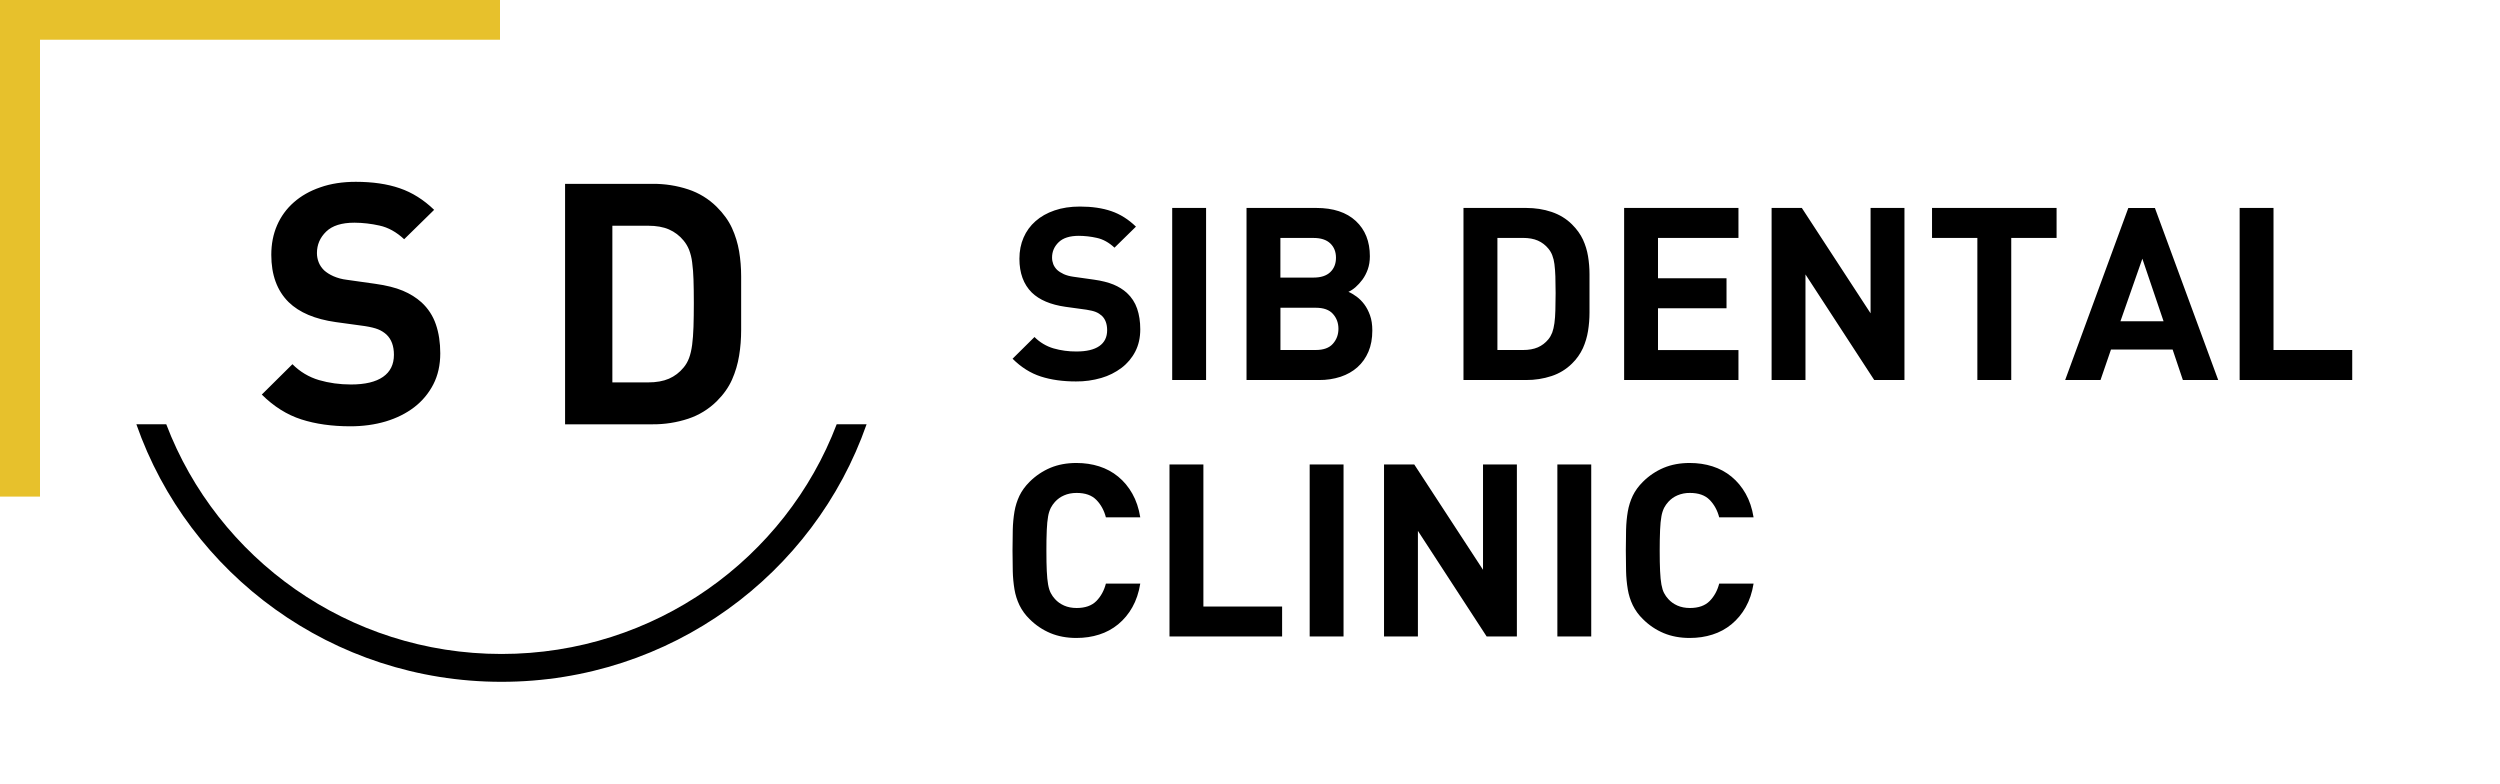 <?xml version="1.0" encoding="UTF-8"?> <svg xmlns="http://www.w3.org/2000/svg" xmlns:xlink="http://www.w3.org/1999/xlink" width="660px" height="207px" viewBox="0 0 660 207"> <g id="surface1"> <path style=" stroke:none;fill-rule:nonzero;fill:rgb(0%,0%,0%);fill-opacity:1;" d="M 462.945 154.066 C 462.562 156.445 461.859 158.531 460.852 160.312 C 459.895 162.031 458.629 163.559 457.113 164.812 C 455.629 166.031 453.926 166.953 452.094 167.527 C 450.23 168.129 448.223 168.422 446.074 168.422 C 443.543 168.422 441.266 167.996 439.227 167.148 C 437.168 166.285 435.301 165.027 433.727 163.441 C 432.629 162.383 431.723 161.141 431.051 159.77 C 430.414 158.445 429.973 157.039 429.734 155.59 C 429.473 154.008 429.32 152.41 429.285 150.809 C 429.238 148.98 429.219 147.148 429.219 145.32 C 429.219 143.367 429.238 141.539 429.285 139.836 C 429.328 138.129 429.484 136.547 429.734 135.059 C 429.988 133.566 430.434 132.176 431.051 130.871 C 431.672 129.582 432.562 128.352 433.727 127.199 C 435.301 125.621 437.172 124.363 439.227 123.496 C 441.266 122.648 443.543 122.227 446.074 122.227 C 448.223 122.227 450.23 122.52 452.094 123.117 C 453.957 123.715 455.633 124.617 457.113 125.832 C 458.594 127.051 459.844 128.547 460.852 130.332 C 461.859 132.109 462.562 134.195 462.945 136.578 L 453.871 136.578 C 453.398 134.75 452.566 133.219 451.359 131.98 C 450.152 130.742 448.422 130.133 446.141 130.133 C 445.008 130.113 443.879 130.332 442.832 130.777 C 441.914 131.168 441.09 131.758 440.422 132.5 C 439.992 132.969 439.633 133.492 439.324 134.066 C 438.98 134.781 438.742 135.543 438.613 136.324 C 438.438 137.262 438.328 138.457 438.262 139.902 C 438.188 141.707 438.156 143.516 438.16 145.324 C 438.16 147.496 438.195 149.297 438.262 150.742 C 438.328 152.191 438.445 153.383 438.613 154.316 C 438.789 155.254 439.016 156.012 439.324 156.578 C 439.621 157.156 439.992 157.676 440.422 158.141 C 441.066 158.871 441.867 159.434 442.832 159.871 C 443.797 160.293 444.902 160.512 446.141 160.512 C 448.41 160.512 450.152 159.891 451.359 158.664 C 452.566 157.434 453.398 155.902 453.871 154.066 Z M 420.086 168.031 L 411.145 168.031 L 411.145 122.617 L 420.086 122.617 Z M 400.457 168.031 L 392.477 168.031 L 374.328 140.152 L 374.328 168.031 L 365.383 168.031 L 365.383 122.617 L 373.363 122.617 L 391.516 150.426 L 391.516 122.617 L 400.457 122.617 Z M 354.695 168.031 L 345.754 168.031 L 345.754 122.617 L 354.695 122.617 Z M 338.484 168.031 L 308.746 168.031 L 308.746 122.617 L 317.695 122.617 L 317.695 160.117 L 338.477 160.117 L 338.477 168.031 Z M 301.031 154.066 C 300.648 156.445 299.945 158.531 298.938 160.312 C 297.98 162.031 296.715 163.559 295.199 164.812 C 293.715 166.031 292.012 166.953 290.18 167.527 C 288.316 168.129 286.312 168.422 284.164 168.422 C 281.633 168.422 279.352 167.996 277.312 167.148 C 275.254 166.285 273.387 165.027 271.812 163.441 C 270.715 162.383 269.809 161.141 269.137 159.77 C 268.504 158.445 268.059 157.039 267.82 155.59 C 267.559 154.008 267.41 152.41 267.371 150.809 C 267.328 148.98 267.305 147.148 267.305 145.32 C 267.305 143.367 267.328 141.539 267.371 139.836 C 267.41 138.234 267.559 136.637 267.82 135.059 C 268.074 133.566 268.52 132.176 269.137 130.871 C 269.762 129.582 270.648 128.352 271.812 127.199 C 273.391 125.621 275.258 124.363 277.312 123.496 C 279.355 122.648 281.633 122.227 284.164 122.227 C 286.312 122.227 288.316 122.52 290.18 123.117 C 292.043 123.715 293.723 124.617 295.199 125.832 C 296.684 127.051 297.93 128.547 298.938 130.332 C 299.945 132.109 300.648 134.195 301.031 136.578 L 291.957 136.578 C 291.484 134.75 290.652 133.219 289.445 131.98 C 288.238 130.742 286.508 130.133 284.23 130.133 C 282.98 130.133 281.883 130.352 280.922 130.777 C 280 131.168 279.176 131.758 278.508 132.5 C 278.078 132.977 277.711 133.5 277.414 134.066 C 277.07 134.781 276.828 135.543 276.699 136.324 C 276.523 137.262 276.414 138.457 276.348 139.902 C 276.273 141.707 276.242 143.516 276.25 145.324 C 276.25 147.496 276.281 149.297 276.348 150.742 C 276.414 152.191 276.535 153.383 276.699 154.316 C 276.871 155.254 277.105 156.012 277.41 156.578 C 277.711 157.156 278.078 157.676 278.508 158.141 C 279.156 158.871 279.953 159.434 280.922 159.871 C 281.883 160.293 282.988 160.512 284.23 160.512 C 286.496 160.512 288.238 159.891 289.449 158.664 C 290.652 157.434 291.484 155.902 291.957 154.066 Z M 621 100.324 L 591.266 100.324 L 591.266 54.898 L 600.207 54.898 L 600.207 92.398 L 620.988 92.398 L 620.988 100.32 L 621 100.32 Z M 571.184 84.82 L 565.582 68.297 L 559.793 84.82 Z M 585.605 100.324 L 576.277 100.324 L 573.574 92.281 L 557.297 92.281 L 554.535 100.324 L 545.203 100.324 L 561.875 54.91 L 568.895 54.91 Z M 542.938 62.809 L 530.969 62.809 L 530.969 100.312 L 522.023 100.312 L 522.023 62.812 L 510.055 62.812 L 510.055 54.898 L 542.938 54.898 Z M 502.777 100.324 L 494.797 100.324 L 476.645 72.445 L 476.645 100.324 L 467.703 100.324 L 467.703 54.898 L 475.684 54.898 L 493.832 82.711 L 493.832 54.898 L 502.777 54.898 Z M 458.953 100.324 L 428.77 100.324 L 428.77 54.898 L 458.953 54.898 L 458.953 62.809 L 437.711 62.809 L 437.711 73.469 L 455.801 73.469 L 455.801 81.375 L 437.711 81.375 L 437.711 92.414 L 458.953 92.414 Z M 410.684 77.422 C 410.684 75.68 410.66 74.195 410.617 72.957 C 410.586 71.871 410.5 70.785 410.367 69.707 C 410.273 68.902 410.078 68.109 409.785 67.352 C 409.539 66.723 409.191 66.141 408.758 65.621 C 408.016 64.711 407.066 63.988 405.992 63.516 C 404.918 63.047 403.613 62.809 402.07 62.809 L 395.316 62.809 L 395.316 92.402 L 402.07 92.402 C 403.613 92.402 404.918 92.164 405.992 91.699 C 407.066 91.23 407.988 90.523 408.758 89.59 C 409.184 89.078 409.52 88.48 409.785 87.809 C 410.035 87.121 410.234 86.297 410.367 85.316 C 410.5 84.344 410.586 83.203 410.617 81.91 C 410.66 80.625 410.684 79.129 410.684 77.422 Z M 419.629 77.422 L 419.629 82.492 C 419.629 84.18 419.496 85.797 419.242 87.371 C 418.992 88.934 418.539 90.457 417.898 91.902 C 417.191 93.43 416.211 94.816 415.004 95.988 C 413.492 97.484 411.652 98.609 409.633 99.27 C 407.461 99.988 405.188 100.344 402.902 100.324 L 386.359 100.324 L 386.359 54.898 L 402.902 54.898 C 405.305 54.898 407.551 55.246 409.633 55.953 C 411.715 56.66 413.504 57.746 415.004 59.234 C 416.285 60.508 417.25 61.855 417.898 63.254 C 418.543 64.656 418.992 66.121 419.242 67.652 C 419.496 69.188 419.629 70.773 419.629 72.402 Z M 353.348 86.797 C 353.348 85.266 352.867 83.961 351.898 82.875 C 350.938 81.789 349.426 81.246 347.363 81.246 L 338.035 81.246 L 338.035 92.398 L 347.363 92.398 C 349.426 92.398 350.938 91.844 351.898 90.738 C 352.867 89.641 353.348 88.324 353.348 86.793 Z M 352.699 68.047 C 352.699 66.473 352.195 65.211 351.188 64.254 C 350.18 63.297 348.711 62.82 346.781 62.82 L 338.023 62.82 L 338.023 73.281 L 346.781 73.281 C 348.711 73.281 350.18 72.805 351.188 71.848 C 352.195 70.883 352.699 69.621 352.699 68.047 Z M 362.293 87.242 C 362.293 89.371 361.953 91.238 361.262 92.859 C 360.57 94.48 359.605 95.836 358.367 96.945 C 357.121 98.055 355.637 98.891 353.93 99.465 C 352.098 100.055 350.184 100.348 348.262 100.324 L 329.082 100.324 L 329.082 54.898 L 347.484 54.898 C 351.988 54.898 355.473 56.051 357.941 58.344 C 360.406 60.637 361.645 63.742 361.645 67.652 C 361.645 68.926 361.457 70.078 361.098 71.098 C 360.734 72.117 360.266 73.02 359.684 73.816 C 359.102 74.594 358.488 75.27 357.852 75.824 C 357.207 76.379 356.594 76.777 355.988 77.039 C 356.68 77.336 357.395 77.77 358.148 78.312 C 358.895 78.867 359.574 79.543 360.176 80.352 C 360.781 81.16 361.285 82.125 361.688 83.258 C 362.094 84.383 362.293 85.711 362.293 87.242 Z M 318.406 100.324 L 309.461 100.324 L 309.461 54.898 L 318.406 54.898 Z M 301.031 86.93 C 301.031 89.145 300.594 91.098 299.719 92.793 C 298.855 94.48 297.621 95.949 296.113 97.094 C 294.5 98.312 292.68 99.223 290.742 99.781 C 288.566 100.414 286.309 100.727 284.043 100.703 C 280.57 100.703 277.48 100.27 274.781 99.398 C 272.074 98.527 269.586 96.965 267.316 94.707 L 273.105 88.973 C 274.5 90.379 276.227 91.41 278.125 91.973 C 280.09 92.535 282.129 92.809 284.176 92.793 C 286.84 92.793 288.855 92.316 290.227 91.359 C 291.594 90.406 292.285 89.012 292.285 87.176 C 292.285 85.516 291.812 84.242 290.875 83.352 C 290.406 82.934 289.875 82.598 289.293 82.363 C 288.711 82.125 287.891 81.93 286.816 81.758 L 281.281 80.996 C 277.379 80.441 274.418 79.191 272.398 77.238 C 270.211 75.062 269.125 72.086 269.125 68.309 C 269.125 66.266 269.488 64.406 270.223 62.723 C 270.938 61.059 272.016 59.574 273.379 58.387 C 274.75 57.172 276.426 56.227 278.398 55.551 C 280.371 54.867 282.605 54.531 285.098 54.531 C 288.277 54.531 291.035 54.934 293.395 55.746 C 295.75 56.551 297.918 57.922 299.891 59.832 L 294.227 65.383 C 292.766 64.027 291.211 63.156 289.559 62.801 C 288 62.449 286.414 62.27 284.82 62.258 C 282.422 62.258 280.637 62.82 279.484 63.949 C 278.32 65.078 277.742 66.426 277.742 68 C 277.742 68.602 277.852 69.176 278.059 69.73 C 278.277 70.285 278.617 70.793 279.086 71.258 C 279.562 71.684 280.152 72.055 280.855 72.383 C 281.566 72.695 282.387 72.922 283.332 73.055 L 288.73 73.816 C 290.84 74.109 292.57 74.555 293.953 75.117 C 295.324 75.691 296.504 76.422 297.492 77.32 C 298.738 78.473 299.641 79.855 300.199 81.473 C 300.746 83.062 301.031 84.887 301.031 86.93 Z M 183.172 80.008 C 183.172 77.57 183.137 75.484 183.082 73.77 C 183.043 72.25 182.922 70.734 182.723 69.227 C 182.59 68.098 182.316 66.992 181.91 65.93 C 181.559 65.055 181.074 64.238 180.473 63.512 C 179.438 62.238 178.109 61.227 176.605 60.57 C 175.105 59.918 173.273 59.594 171.113 59.594 L 161.664 59.594 L 161.664 100.953 L 171.113 100.953 C 173.273 100.953 175.105 100.625 176.605 99.977 C 178.105 99.32 179.387 98.348 180.473 97.027 C 181.078 96.312 181.547 95.488 181.91 94.531 C 182.27 93.574 182.535 92.426 182.723 91.055 C 182.898 89.684 183.02 88.102 183.082 86.285 C 183.137 84.473 183.172 82.375 183.172 80.008 Z M 195.664 80.008 L 195.664 87.086 C 195.664 89.438 195.492 91.707 195.125 93.91 C 194.773 96.094 194.141 98.223 193.246 100.246 C 192.344 102.266 190.996 104.168 189.199 105.949 C 187.082 108.035 184.512 109.609 181.691 110.543 C 178.66 111.543 175.488 112.039 172.297 112.016 L 149.18 112.016 L 149.18 48.535 L 172.301 48.535 C 175.488 48.508 178.66 49 181.688 49.996 C 184.516 50.926 187.086 52.5 189.199 54.594 C 190.996 56.375 192.344 58.246 193.246 60.211 C 194.145 62.18 194.766 64.223 195.129 66.359 C 195.488 68.504 195.664 70.715 195.664 73 Z M 116.23 93.281 C 116.23 96.367 115.621 99.105 114.391 101.484 C 113.18 103.84 111.461 105.895 109.359 107.504 C 107.234 109.133 104.723 110.383 101.852 111.254 C 98.969 112.109 95.855 112.543 92.504 112.543 C 87.648 112.543 83.328 111.938 79.547 110.719 C 75.77 109.504 72.289 107.32 69.113 104.168 L 77.203 96.148 C 79.148 98.117 81.562 99.562 84.215 100.344 C 86.855 101.113 89.676 101.504 92.668 101.504 C 96.383 101.504 99.199 100.832 101.117 99.496 C 103.039 98.16 103.996 96.215 103.996 93.664 C 103.996 91.348 103.344 89.566 102.02 88.316 C 101.359 87.719 100.625 87.266 99.812 86.938 C 99.004 86.613 97.852 86.328 96.352 86.09 L 88.609 85.027 C 83.152 84.254 79.02 82.508 76.203 79.766 C 73.145 76.738 71.621 72.574 71.621 67.285 C 71.621 64.43 72.125 61.828 73.145 59.484 C 74.148 57.164 75.652 55.094 77.555 53.426 C 79.473 51.727 81.805 50.398 84.566 49.453 C 87.328 48.477 90.453 48 93.926 48 C 98.367 48 102.238 48.562 105.523 49.695 C 108.824 50.824 111.848 52.727 114.613 55.398 L 106.699 63.156 C 104.656 61.254 102.488 60.047 100.176 59.547 C 98.008 59.059 95.789 58.805 93.566 58.789 C 90.215 58.789 87.723 59.566 86.102 61.145 C 84.48 62.723 83.672 64.609 83.672 66.809 C 83.672 67.645 83.82 68.438 84.121 69.219 C 84.414 69.988 84.898 70.707 85.555 71.359 C 86.215 71.957 87.031 72.477 88.031 72.922 C 89.133 73.398 90.301 73.715 91.492 73.855 L 99.047 74.922 C 101.984 75.332 104.418 75.941 106.34 76.746 C 108.254 77.551 109.898 78.574 111.277 79.82 C 113.008 81.402 114.305 83.395 115.059 85.609 C 115.84 87.871 116.23 90.434 116.23 93.281 Z M 116.23 93.281 "></path> <path style=" stroke:none;fill-rule:evenodd;fill:rgb(0%,0%,0%);fill-opacity:1;" d="M 228.781 112.004 C 214.953 151.582 177.02 180 132.391 180 C 87.758 180 49.82 151.582 36 112.004 L 43.891 112.004 C 57.383 147.441 91.91 172.648 132.391 172.648 C 172.867 172.648 207.395 147.441 220.887 112.004 Z M 228.781 112.004 "></path> <path style=" stroke:none;fill-rule:nonzero;fill:rgb(90.588%,75.686%,17.255%);fill-opacity:1;" d="M 132 0 L 0 0 L 0 131.102 L 10.559 131.102 L 10.559 10.488 L 132 10.488 Z M 132 0 "></path> </g> </svg> 
